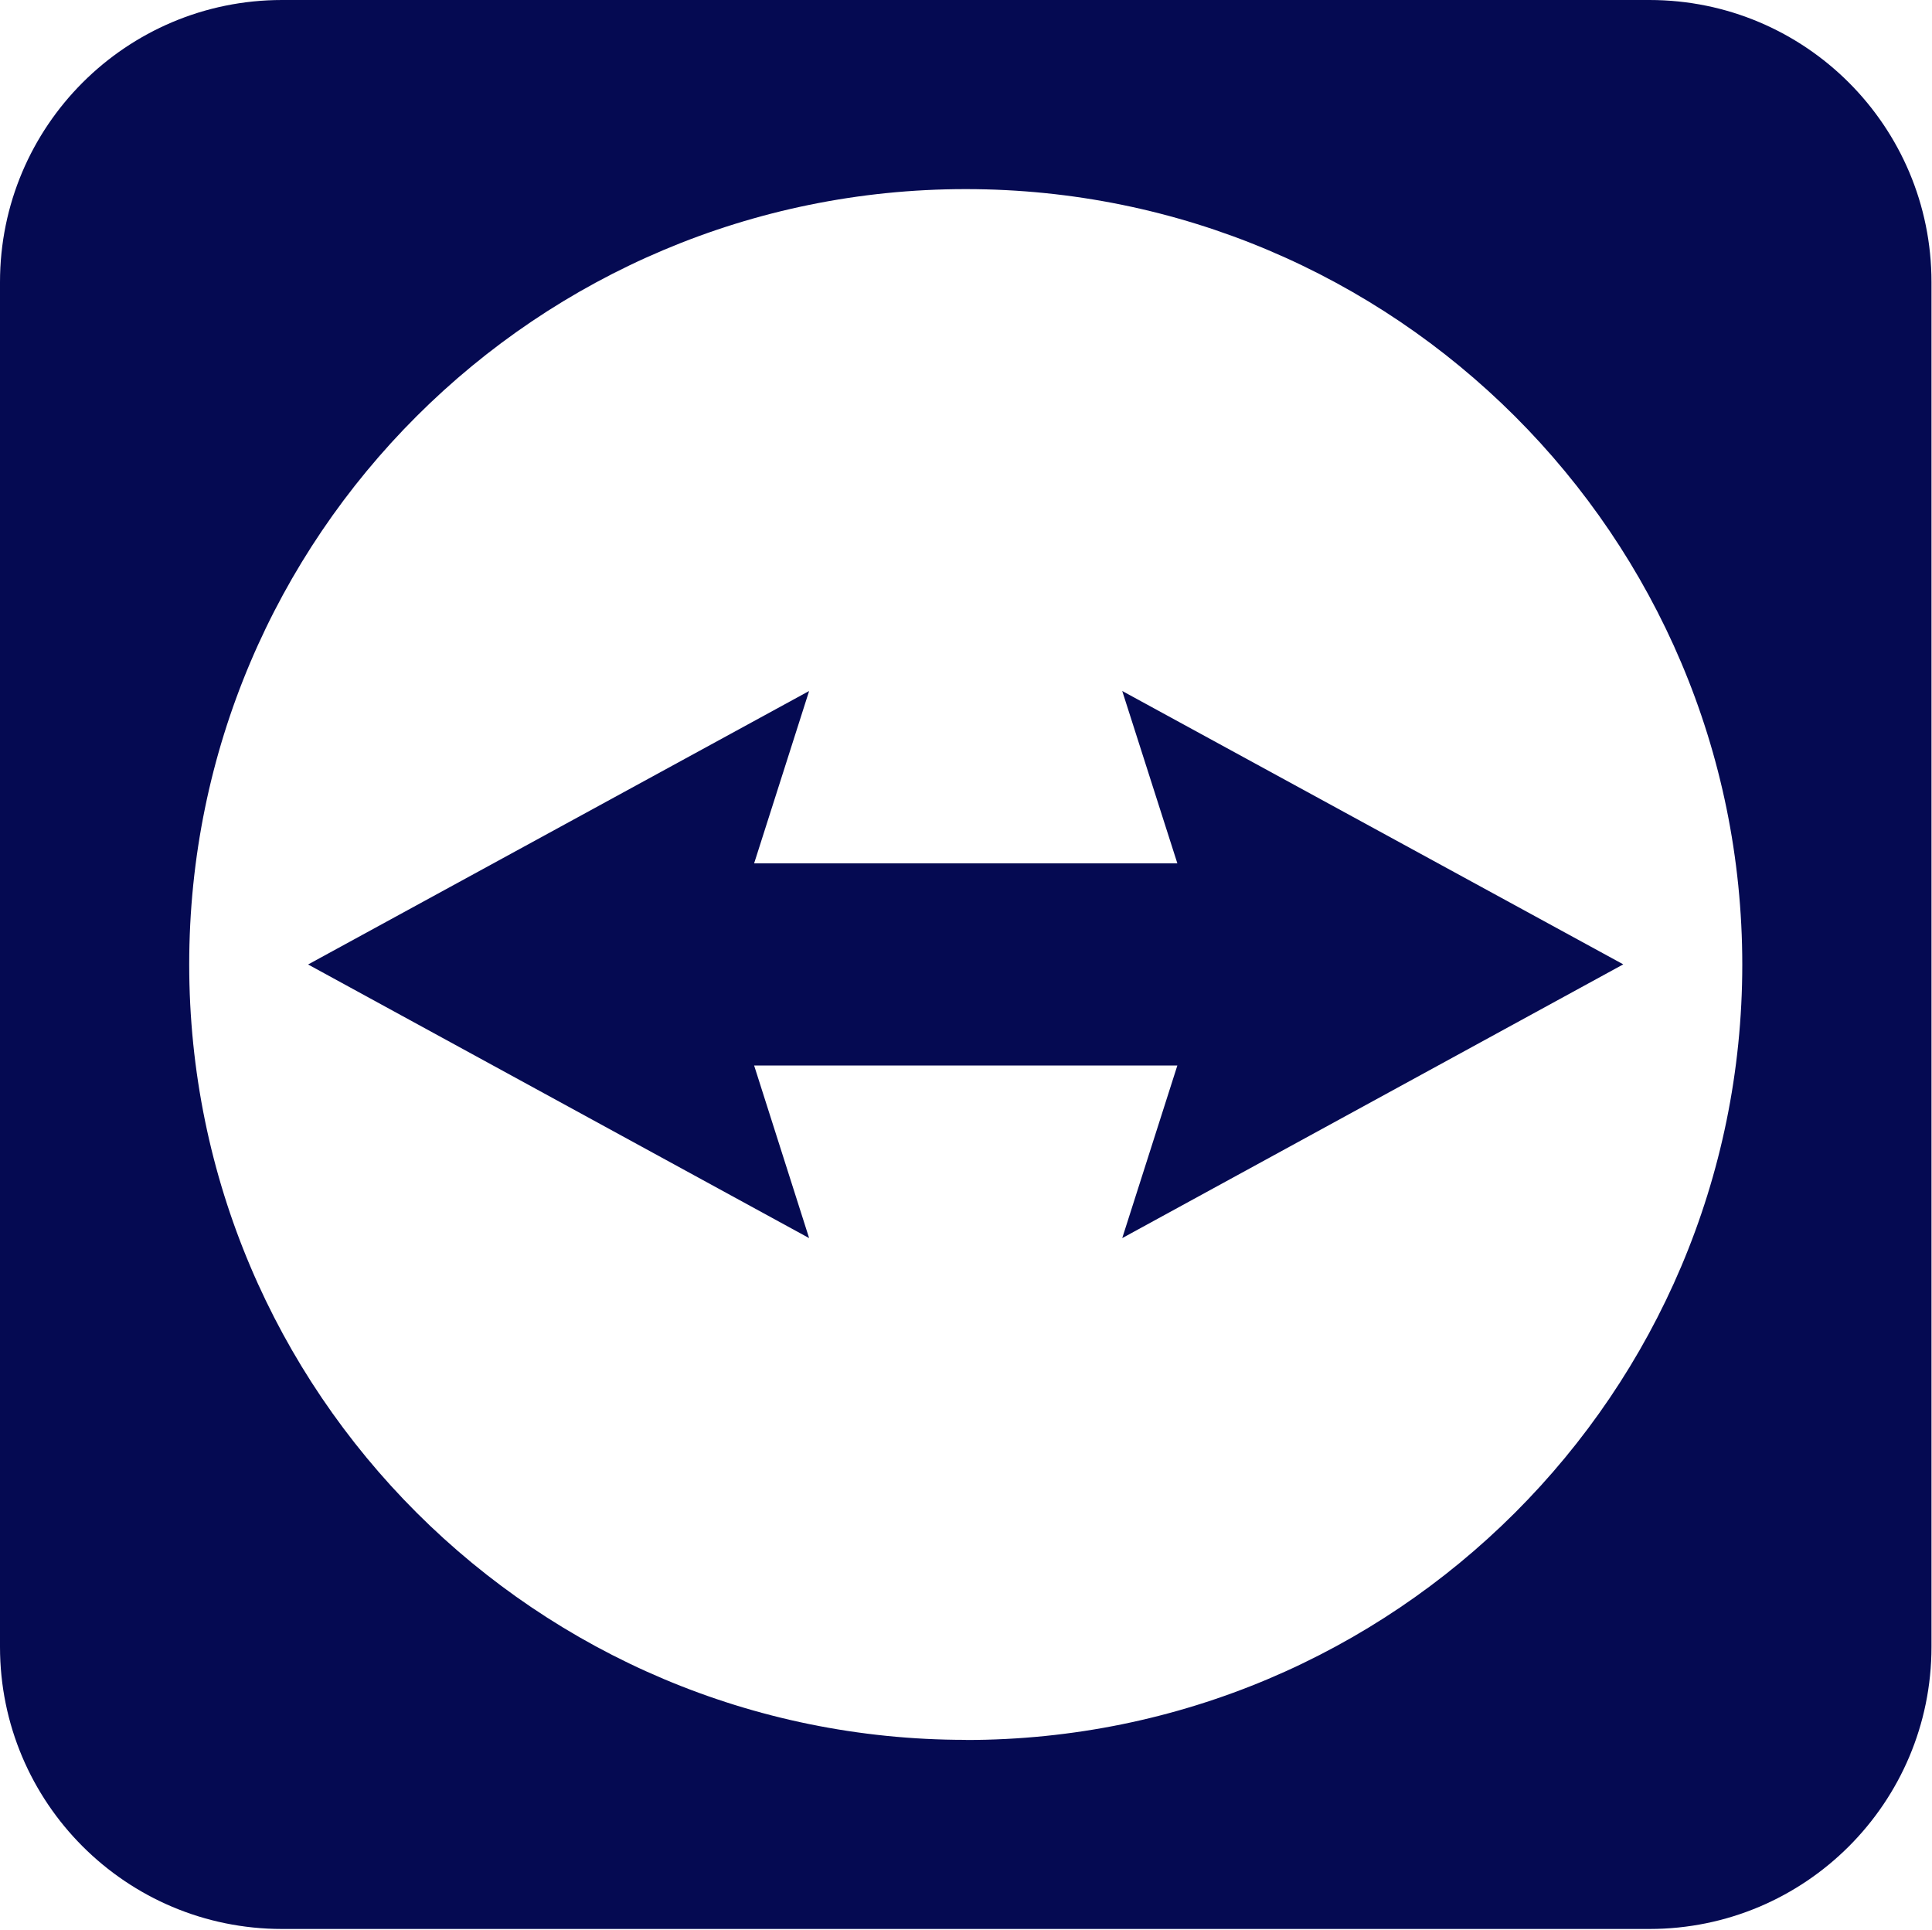 <svg xmlns="http://www.w3.org/2000/svg" version="1.2" viewBox="0 0 1500 1498"><path fill="#050a52" fill-rule="evenodd" d="M0 219C0 98 98 0 219 0h1061.6c121 0 219 98 219 219v1059.4c0 121-98 219-219 219H219c-121 0-219-98-219-219zm749.8 1131.7c333 0 602.9-269.5 602.9-601.9 0-332.5-269.9-602-602.9-602-332.9 0-602.9 269.4-602.9 601.8 0 332.5 270 602 602.9 602z"/><path fill="#050a52" d="m1260.3 748.6-389-212.2 42.8 133.8H585.5l42.7-133.8-389 212.3 389 212.4-42.7-134h328.6l-42.8 134 389-212.5z"/></svg>